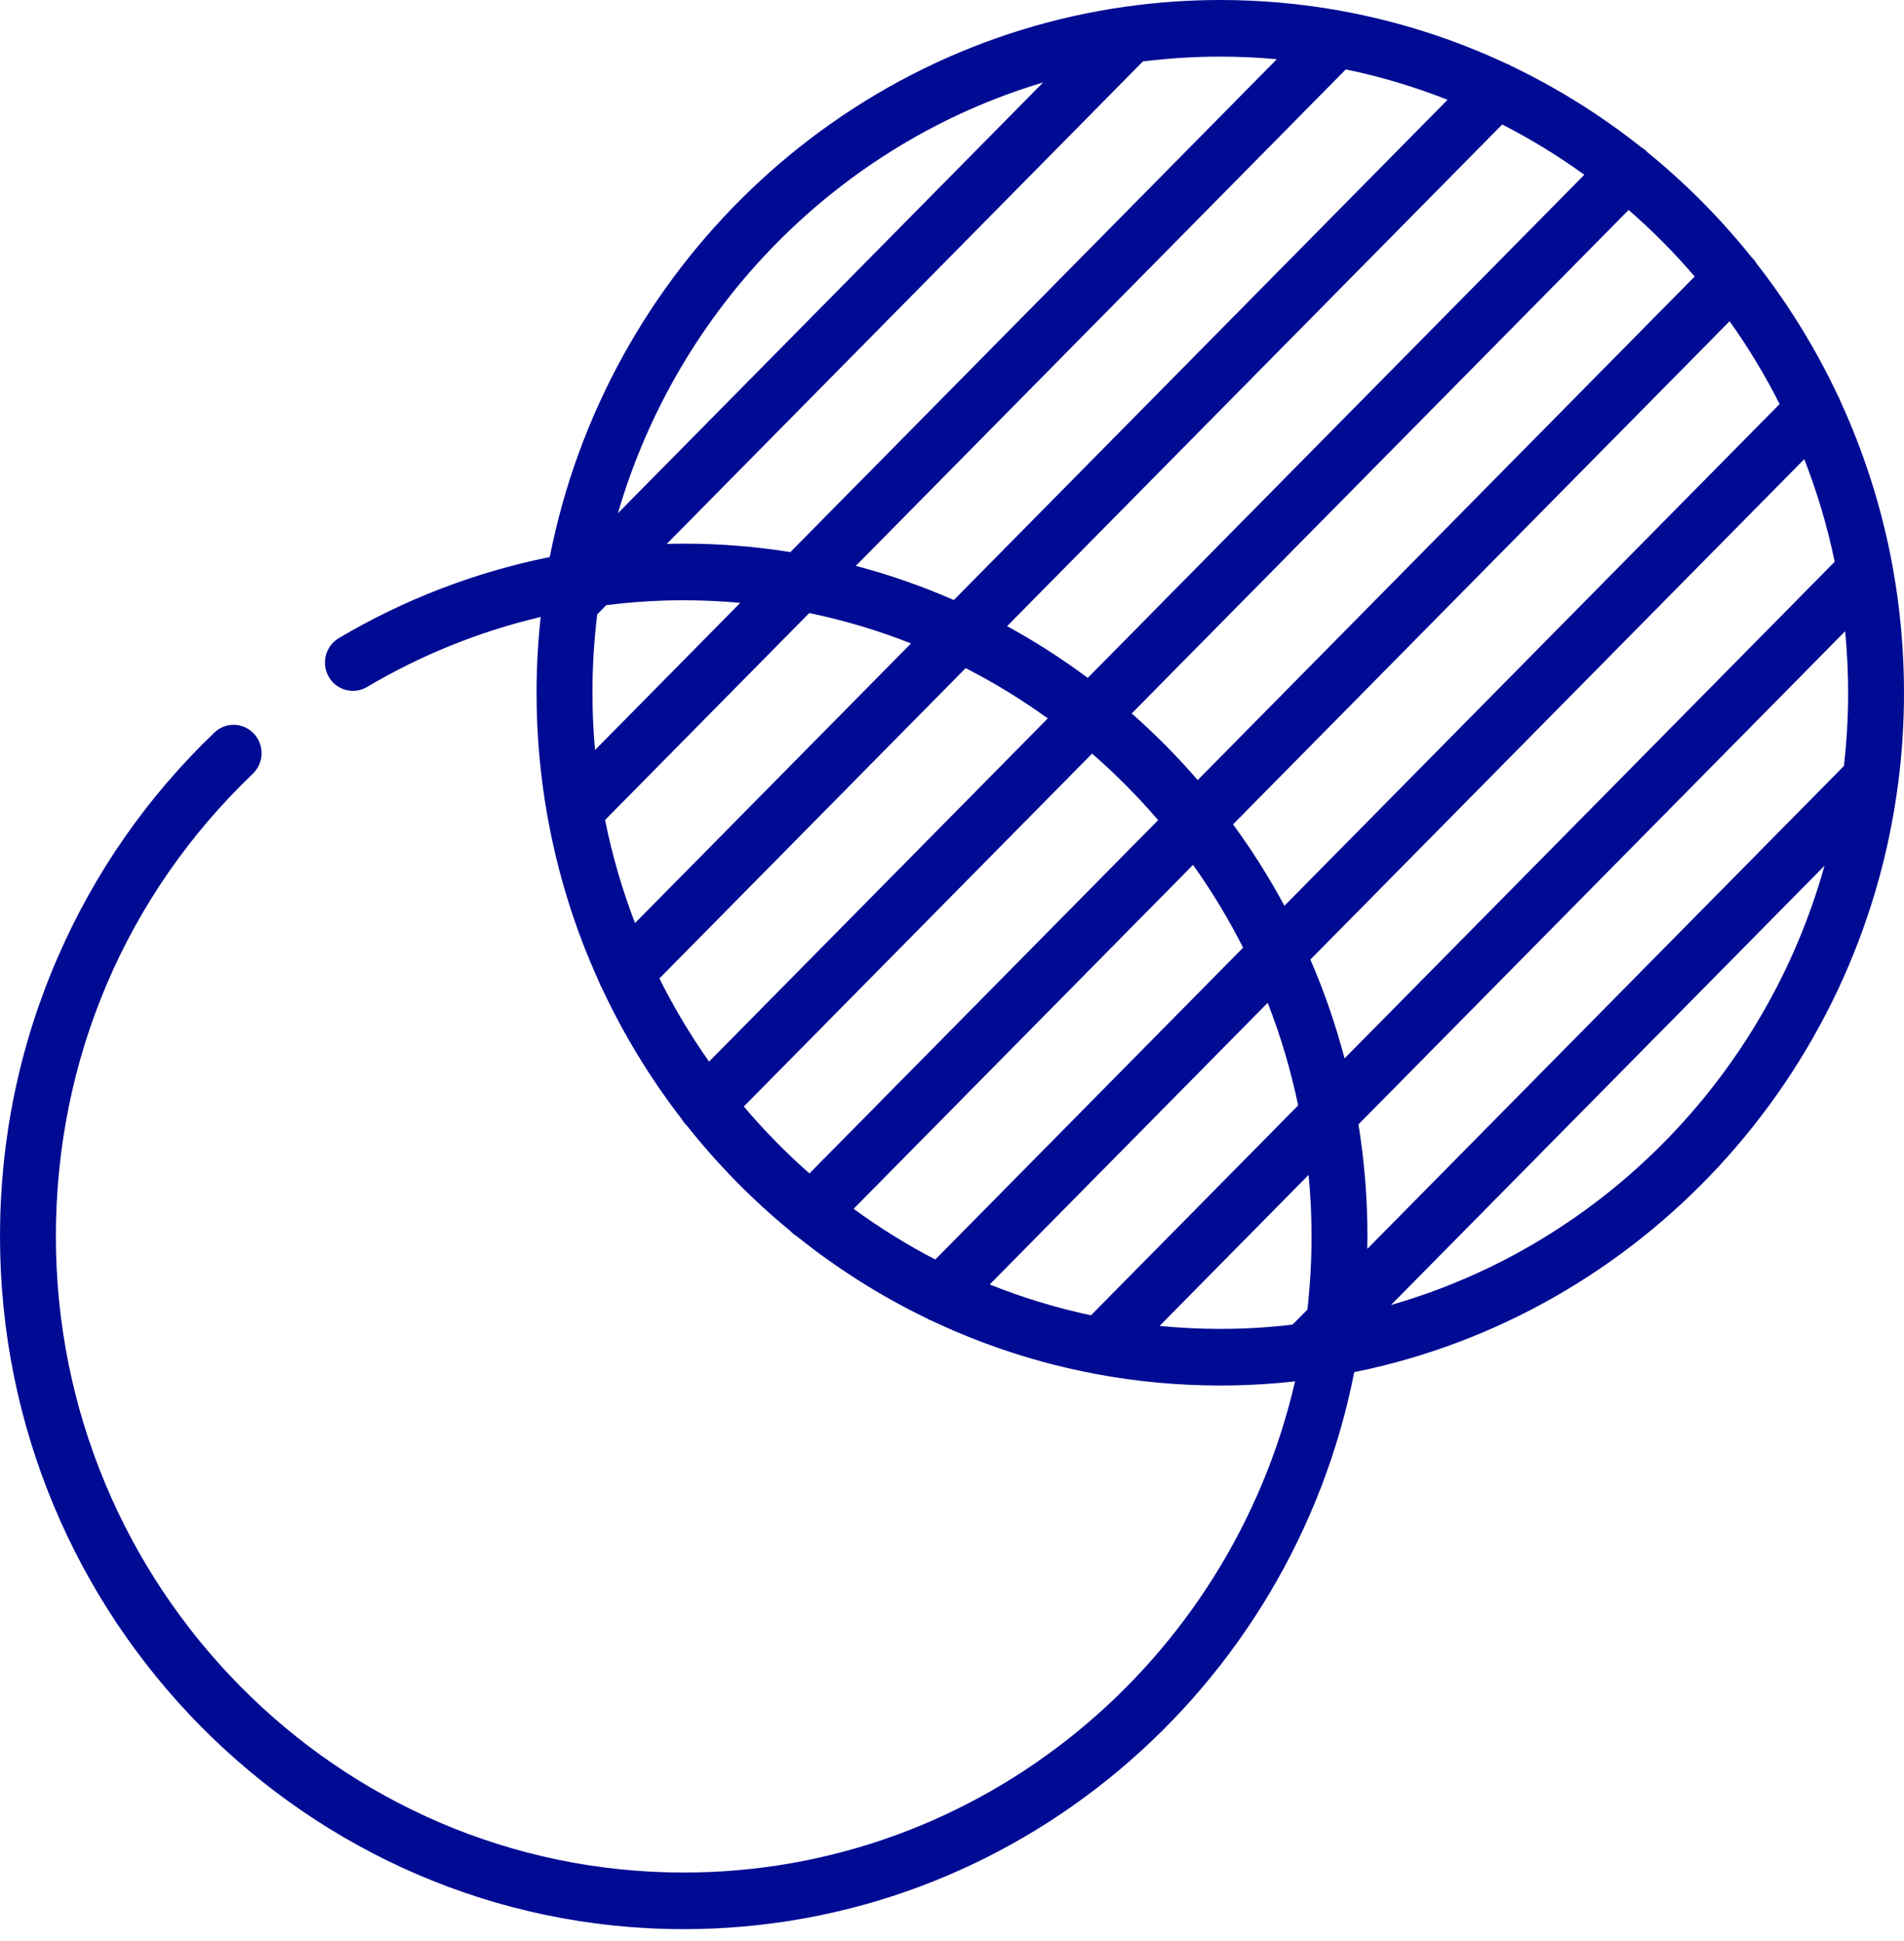 <svg width="52" height="53" viewBox="0 0 52 53" fill="none" xmlns="http://www.w3.org/2000/svg">
<path d="M51.69 15.476C51.687 15.457 51.683 15.437 51.679 15.417C51.388 13.847 50.904 12.345 50.255 10.936C50.237 10.882 50.213 10.831 50.183 10.781C49.579 9.501 48.837 8.301 47.976 7.199C47.944 7.145 47.906 7.093 47.86 7.047C47.854 7.04 47.847 7.035 47.841 7.029C46.996 5.972 46.04 5.009 44.993 4.157C44.987 4.151 44.981 4.144 44.975 4.138C44.928 4.09 44.876 4.051 44.821 4.018C43.729 3.152 42.539 2.406 41.272 1.8C41.224 1.77 41.173 1.747 41.121 1.729C39.722 1.075 38.231 0.592 36.673 0.305C36.654 0.301 36.634 0.297 36.615 0.294C35.547 0.101 34.448 0 33.327 0C32.464 0 31.616 0.061 30.784 0.176C30.781 0.176 30.779 0.177 30.776 0.177C22.889 1.273 16.557 7.377 15.014 15.21C12.99 15.618 11.041 16.364 9.253 17.424C8.889 17.64 8.767 18.113 8.98 18.482C9.193 18.85 9.661 18.974 10.024 18.758C11.503 17.881 13.103 17.239 14.766 16.846C14.693 17.526 14.654 18.216 14.654 18.916C14.654 20.051 14.753 21.163 14.943 22.243C14.946 22.265 14.95 22.286 14.955 22.306C15.238 23.884 15.715 25.394 16.36 26.81C16.378 26.863 16.401 26.915 16.431 26.964C17.029 28.247 17.765 29.452 18.62 30.558C18.652 30.614 18.691 30.667 18.738 30.715C18.744 30.721 18.751 30.727 18.757 30.732C19.598 31.794 20.549 32.762 21.593 33.618C21.599 33.625 21.604 33.631 21.61 33.638C21.656 33.684 21.707 33.723 21.76 33.755C22.848 34.627 24.033 35.379 25.297 35.991C25.345 36.021 25.396 36.045 25.449 36.063C26.84 36.721 28.323 37.211 29.874 37.506C29.893 37.51 29.912 37.514 29.931 37.517C31.032 37.723 32.167 37.831 33.327 37.831C34.017 37.831 34.699 37.792 35.37 37.717C33.597 45.394 26.784 51.129 18.673 51.129C9.218 51.129 1.526 43.337 1.526 33.759C1.526 28.93 3.436 24.444 6.904 21.127C7.211 20.834 7.225 20.344 6.935 20.034C6.646 19.723 6.163 19.709 5.856 20.002C4.027 21.752 2.586 23.818 1.576 26.141C0.53 28.547 0 31.11 0 33.76C0 44.19 8.377 52.675 18.673 52.675C27.718 52.675 35.28 46.127 36.986 37.466C44.764 35.894 50.815 29.414 51.844 21.359C51.845 21.355 51.846 21.35 51.846 21.345C51.948 20.55 52 19.739 52 18.916C52 17.741 51.893 16.592 51.69 15.476ZM47.237 8.771C47.746 9.486 48.204 10.241 48.603 11.032L35.079 24.732C34.661 23.956 34.192 23.214 33.675 22.509L47.237 8.771ZM46.283 7.55L32.71 21.3C32.151 20.653 31.549 20.045 30.908 19.481L44.479 5.733C45.124 6.293 45.727 6.901 46.283 7.55ZM43.269 4.772L29.708 18.51C29.009 17.989 28.273 17.517 27.505 17.097L41.027 3.399C41.811 3.8 42.56 4.259 43.269 4.772ZM36.755 1.895C37.713 2.093 38.642 2.372 39.534 2.725L26.05 16.384C25.189 16.007 24.295 15.694 23.373 15.451L36.755 1.895ZM31.213 1.678C31.906 1.592 32.611 1.546 33.327 1.546C33.847 1.546 34.362 1.571 34.871 1.617L21.586 15.075C20.637 14.923 19.664 14.844 18.673 14.844C18.518 14.844 18.363 14.848 18.209 14.852L31.213 1.678ZM28.488 2.252L16.876 14.014C18.518 8.371 22.918 3.914 28.488 2.252ZM16.25 20.48C16.205 19.964 16.18 19.443 16.18 18.916C16.18 18.191 16.225 17.476 16.311 16.774L16.557 16.524C17.257 16.436 17.964 16.39 18.673 16.39C19.194 16.39 19.709 16.415 20.217 16.461L16.25 20.48ZM16.525 22.389L22.102 16.739C23.059 16.937 23.988 17.216 24.881 17.569L17.343 25.204C16.995 24.299 16.72 23.359 16.525 22.389ZM19.365 28.987C18.858 28.269 18.405 27.51 18.009 26.716L26.373 18.243C27.157 18.644 27.907 19.103 28.616 19.616L19.365 28.987ZM20.314 30.213L29.826 20.577C30.47 21.137 31.073 21.745 31.63 22.394L22.107 32.04C21.466 31.477 20.866 30.866 20.314 30.213ZM23.313 33.006L32.583 23.615C33.093 24.33 33.55 25.085 33.95 25.876L25.544 34.391C24.764 33.986 24.018 33.522 23.313 33.006ZM29.796 35.914C28.843 35.711 27.918 35.428 27.03 35.072L34.622 27.381C34.974 28.281 35.253 29.217 35.454 30.183L29.796 35.914ZM35.706 35.759L35.301 36.169C34.653 36.245 33.994 36.285 33.327 36.285C32.768 36.285 32.215 36.257 31.669 36.204L35.739 32.08C35.792 32.633 35.82 33.193 35.82 33.76C35.82 34.436 35.78 35.103 35.706 35.759ZM36.721 28.9C36.476 27.97 36.164 27.068 35.788 26.2L49.276 12.537C49.628 13.437 49.907 14.374 50.107 15.339L36.721 28.9ZM37.99 35.632L49.829 23.639C48.213 29.426 43.703 33.995 37.99 35.632ZM50.359 20.915L37.342 34.101C37.344 33.987 37.346 33.874 37.346 33.76C37.346 32.718 37.262 31.697 37.101 30.701L50.393 17.236C50.446 17.789 50.474 18.349 50.474 18.916C50.474 19.592 50.434 20.259 50.359 20.915Z" fill="#000B93"/>
</svg>

